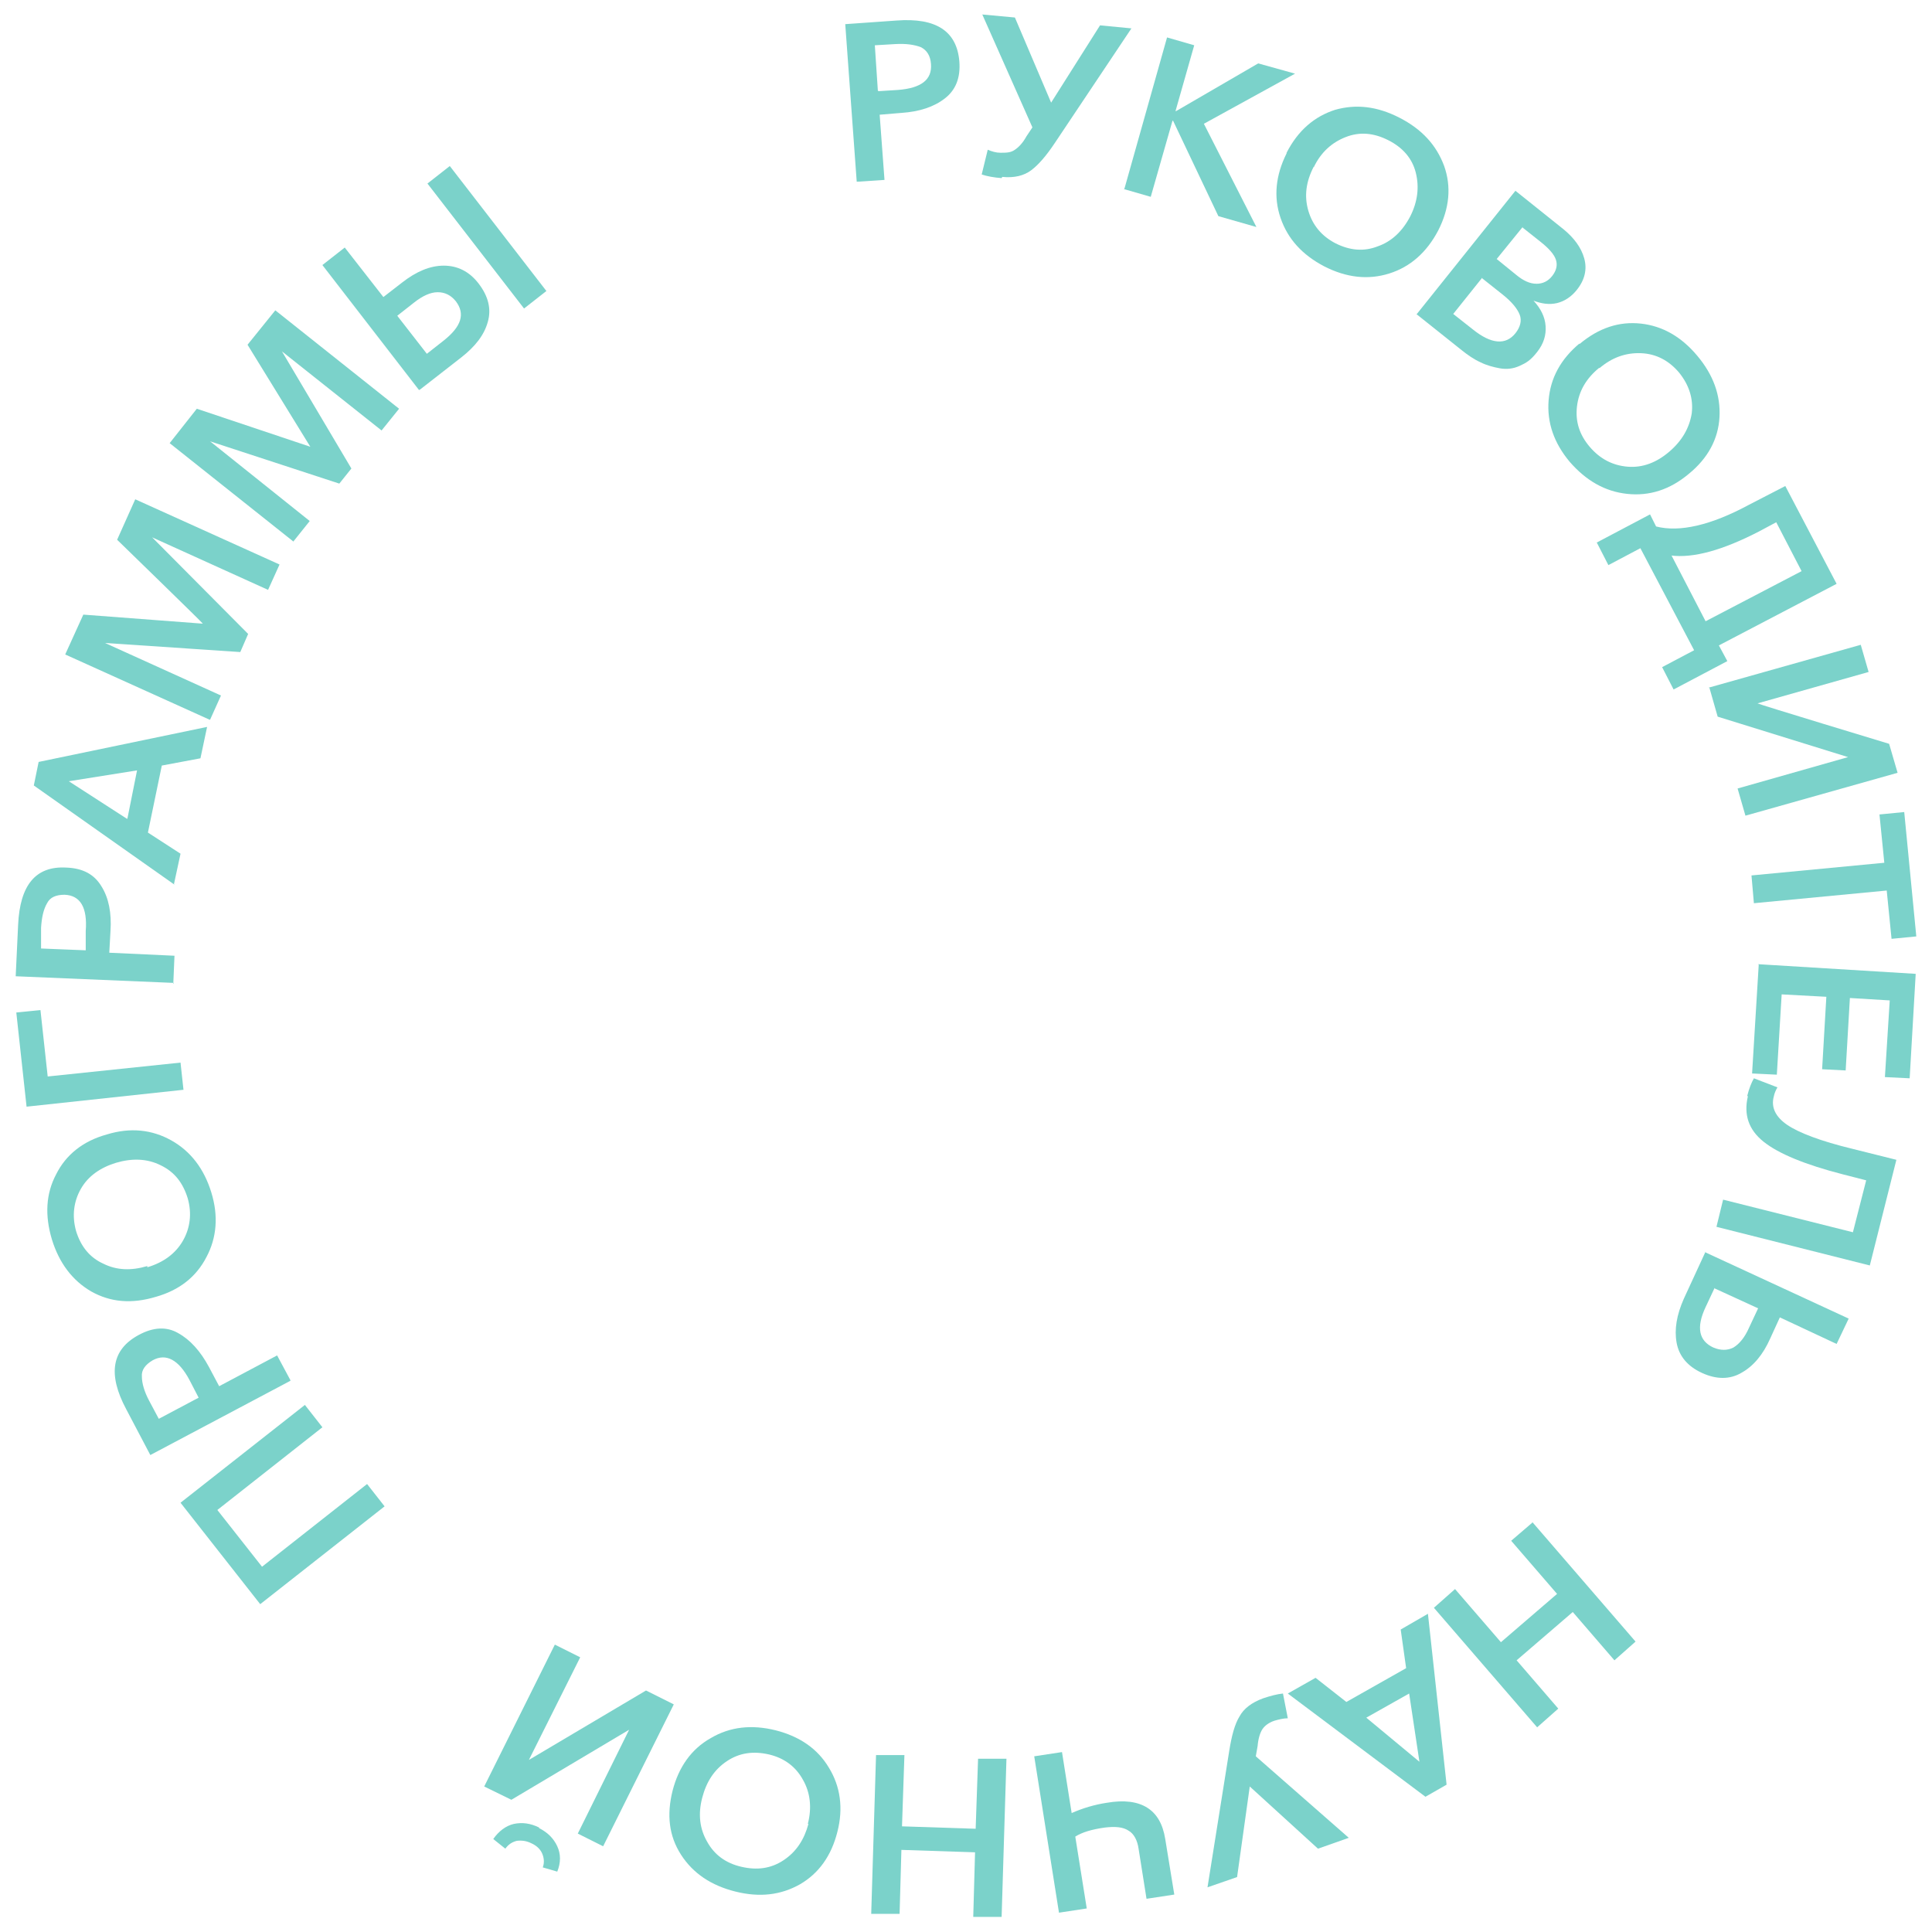 <?xml version="1.0" encoding="UTF-8"?> <svg xmlns="http://www.w3.org/2000/svg" id="Layer_1" version="1.1" viewBox="0 0 320 320"><defs><style> .st0 { fill: #7bd2ca; } </style></defs><path class="st0" d="M141.9,30.1l-1.9-26.1,8.5-.6c6.6-.5,10,1.8,10.4,6.8.2,2.7-.6,4.7-2.4,6.1-1.8,1.4-4.2,2.2-7.2,2.4l-3.6.3.8,10.8-4.6.3ZM145.5,15.1l3.2-.2c3.9-.3,5.7-1.7,5.5-4.3-.1-1.4-.7-2.3-1.7-2.8-1.1-.4-2.4-.6-4.2-.5l-3.4.2.5,7.5Z"></path><path class="st0" d="M165.9,29.5c-1.3-.1-2.4-.3-3.3-.6l1-4.1c.7.3,1.4.5,2.1.5,1,0,1.7,0,2.4-.5.6-.4,1.3-1.1,1.9-2.2l1-1.5-8.3-18.7,5.4.5,6,14.1,8.1-12.8,5.2.5-12.7,19c-1.4,2.1-2.7,3.6-3.9,4.5-1.2.9-2.8,1.3-4.8,1.1Z"></path><path class="st0" d="M186.2,31.4l7.1-25.2,4.5,1.3-3.1,10.9h.1s13.6-7.9,13.6-7.9l6.1,1.7-15.1,8.3,8.7,17.1-6.3-1.8-7.5-15.8h-.1s-3.6,12.6-3.6,12.6l-4.5-1.3Z"></path><path class="st0" d="M213.1,25.3c1.9-3.7,4.6-6,8-7.1,3.5-1,7-.6,10.7,1.3,3.7,1.9,6.1,4.5,7.4,8,1.2,3.4.9,7-1,10.7-1.9,3.6-4.6,6-8.1,7.1-3.5,1.1-7.1.7-10.8-1.2-3.6-1.9-6-4.5-7.2-8-1.2-3.5-.8-7.1,1-10.7ZM217.6,27.6c-1.3,2.5-1.6,4.9-.9,7.3.7,2.4,2.2,4.2,4.5,5.4,2.4,1.2,4.7,1.4,7,.5,2.3-.8,4.1-2.5,5.4-5,1.2-2.4,1.5-4.8.9-7.2-.6-2.4-2.2-4.2-4.6-5.4-2.4-1.2-4.7-1.4-7-.5-2.3.9-4.1,2.5-5.3,5Z"></path><path class="st0" d="M234.6,52.1l16.4-20.5,8,6.4c1.7,1.4,2.9,3,3.4,4.8.5,1.8.1,3.6-1.3,5.3-.9,1.1-2,1.8-3.2,2.1-1.3.3-2.6.1-3.9-.4h0c1.2,1.3,1.9,2.7,2,4.2.1,1.5-.3,2.9-1.4,4.3s-1.8,1.8-2.9,2.3c-1.1.5-2.2.6-3.3.4-1.1-.2-2.2-.5-3.2-1-1.1-.5-2.1-1.2-3.1-2l-7.4-5.9ZM245.5,46l-4.8,6,3.3,2.6c3,2.4,5.4,2.6,7,.6.8-1,1.1-2.1.7-3.1-.4-1-1.3-2.1-2.8-3.3l-3.4-2.7ZM252.2,37.6l-4.3,5.3,3.2,2.6c1.2,1,2.3,1.5,3.4,1.5,1,0,1.9-.4,2.6-1.3.7-.9.9-1.8.6-2.7-.3-.9-1.2-1.9-2.6-3l-2.9-2.3Z"></path><path class="st0" d="M261.6,57c3.2-2.7,6.6-3.8,10.2-3.4,3.6.4,6.7,2.2,9.3,5.3,2.7,3.2,3.9,6.6,3.7,10.2-.2,3.6-1.9,6.8-5.1,9.4-3.1,2.6-6.5,3.7-10.2,3.3-3.7-.4-6.8-2.2-9.5-5.3-2.6-3.1-3.8-6.5-3.5-10.2.3-3.7,2-6.8,5.1-9.4ZM264.9,60.9c-2.2,1.8-3.4,3.9-3.7,6.4-.3,2.5.4,4.7,2.1,6.7,1.7,2,3.8,3.1,6.3,3.3s4.8-.7,6.9-2.5c2.1-1.8,3.3-3.9,3.7-6.3.3-2.4-.4-4.7-2.1-6.8-1.7-2-3.8-3.1-6.3-3.2s-4.8.7-6.9,2.5Z"></path><path class="st0" d="M264.4,89.9l8.9-4.7,1,2c3.9,1,9.1-.2,15.4-3.6l6-3.1,8.5,16.2-19.5,10.2,1.4,2.6-8.9,4.7-1.9-3.7,5.3-2.8-8.9-16.9-5.3,2.8-1.9-3.7ZM276.8,91.9l5.7,11,15.9-8.3-4.2-8.1-2.8,1.5c-6,3.1-10.9,4.5-14.7,4Z"></path><path class="st0" d="M283,113.9l25.2-7.1,1.3,4.5-18.4,5.2h0c0,.1,21.8,6.7,21.8,6.7l1.4,4.8-25.2,7.1-1.3-4.5,18.3-5.2h0c0,0-21.6-6.7-21.6-6.7l-1.4-4.9Z"></path><path class="st0" d="M290.1,145l22-2.1-.8-8,4.1-.4,2,20.6-4.1.4-.8-8-22,2.1-.4-4.6Z"></path><path class="st0" d="M291.2,159.7l26.1,1.6-1,17.3-4.1-.2.8-12.7-6.6-.4-.7,12-3.9-.2.7-12-7.4-.4-.8,13.3-4.1-.2,1.1-18Z"></path><path class="st0" d="M289.4,181.5c.3-1.2.7-2.2,1.1-2.9l3.9,1.5c-.3.5-.5,1-.6,1.5-.5,1.8.3,3.4,2.2,4.7,1.9,1.3,5.5,2.7,10.9,4l7.2,1.8-4.4,17.5-25.4-6.4,1.1-4.5,21.5,5.4,2.2-8.6-3.9-1c-6.2-1.6-10.6-3.4-13.1-5.4-2.5-2-3.3-4.5-2.6-7.5Z"></path><path class="st0" d="M282.4,207.4l23.8,11-2,4.2-9.4-4.4-1.6,3.5c-1.2,2.7-2.8,4.6-4.8,5.7-1.9,1.1-4.1,1.1-6.5,0-2.4-1.1-3.8-2.8-4.2-5-.4-2.2,0-4.6,1.2-7.3l3.6-7.8ZM284,213.3l-1.5,3.2c-1.6,3.4-1.1,5.6,1.3,6.7,1.2.5,2.3.5,3.3,0,1-.6,1.9-1.7,2.6-3.3l1.5-3.2-7.2-3.3Z"></path><path class="st0" d="M253.8,252.1l17.1,19.8-3.5,3.1-6.9-8-9.3,8,6.9,8-3.5,3.1-17.1-19.8,3.5-3.1,7.6,8.8,9.3-8-7.6-8.8,3.5-3Z"></path><path class="st0" d="M236.5,267.2l3.1,28.4-3.5,2-22.8-17.1,4.6-2.6,5.1,4,9.9-5.6-.9-6.4,4.5-2.6ZM233.4,280.5l-7.1,4,8.8,7.3-1.7-11.3Z"></path><path class="st0" d="M209.2,281.3c1.2-.4,2.3-.7,3.3-.8l.8,4.1c-.7,0-1.5.2-2.2.4-.9.3-1.6.8-2,1.4-.4.6-.7,1.6-.8,2.8l-.3,1.7,15.4,13.5-5.1,1.8-11.3-10.3-2.1,15-4.9,1.7,3.6-22.6c.4-2.5.9-4.4,1.7-5.7.7-1.3,2-2.3,3.9-3Z"></path><path class="st0" d="M175.9,290.2l1.6,10.1c1.8-.8,3.8-1.4,5.8-1.7,2.9-.5,5.1-.2,6.7.8,1.6,1,2.6,2.7,3,5.2l1.5,9.2-4.6.7-1.3-8.2c-.2-1.5-.8-2.6-1.7-3.1-.9-.6-2.2-.7-3.9-.5-2.2.3-3.8.8-4.9,1.5l1.9,11.9-4.6.7-4.1-25.9,4.6-.7Z"></path><path class="st0" d="M166.7,291.3l-.8,26.2h-4.7c0-.1.3-10.7.3-10.7l-12.2-.4-.3,10.6h-4.7c0-.1.8-26.3.8-26.3h4.7c0,.1-.4,11.8-.4,11.8l12.2.4.4-11.6h4.7Z"></path><path class="st0" d="M138.7,303.4c-1,4-3.1,6.9-6.2,8.7-3.2,1.8-6.7,2.2-10.7,1.2-4-1-7-3-9-6.1-2-3.1-2.4-6.6-1.4-10.6,1-3.9,3.1-6.9,6.3-8.7,3.2-1.9,6.8-2.3,10.8-1.3,3.9,1,6.9,3,8.8,6.2,1.9,3.1,2.4,6.7,1.4,10.6ZM133.8,302.1c.7-2.7.4-5.2-.8-7.3-1.2-2.2-3.1-3.6-5.6-4.2-2.6-.6-4.9-.3-7,1.1-2.1,1.4-3.4,3.4-4.1,6.1-.7,2.7-.4,5.1.8,7.2,1.2,2.2,3.1,3.6,5.7,4.2,2.6.6,4.9.3,7-1.1,2.1-1.4,3.4-3.4,4.1-6Z"></path><path class="st0" d="M111.6,282.3l-11.7,23.5-4.2-2.1,8.5-17.2h0s-19.5,11.6-19.5,11.6l-4.5-2.2,11.7-23.5,4.2,2.1-8.5,17h0s19.4-11.5,19.4-11.5l4.6,2.3ZM89.3,302.8c1.4.7,2.4,1.7,3,3,.6,1.3.6,2.7,0,4.2l-2.4-.7c.3-.8.2-1.6-.1-2.3-.3-.7-.9-1.3-1.8-1.7-.8-.4-1.6-.5-2.4-.4-.8.2-1.4.6-1.9,1.3l-2-1.6c.9-1.3,2.1-2.2,3.4-2.5,1.4-.3,2.8-.1,4.2.6Z"></path><path class="st0" d="M63.7,249.5l-20.6,16.2-13.2-16.8,20.6-16.2,2.9,3.7-17.4,13.7,7.4,9.4,17.4-13.7,2.9,3.7Z"></path><path class="st0" d="M48.1,228.7l-23.2,12.3-4-7.6c-3.1-5.8-2.4-9.9,2.1-12.3,2.4-1.3,4.6-1.4,6.5-.3,2,1.1,3.7,3,5.1,5.6l1.7,3.2,9.6-5.1,2.2,4.1ZM32.9,231.5l-1.5-2.9c-1.8-3.4-3.9-4.5-6.1-3.3-1.2.7-1.9,1.6-1.8,2.7,0,1.1.4,2.5,1.2,4l1.6,3,6.6-3.5Z"></path><path class="st0" d="M25.8,214.8c-4,1.2-7.5.9-10.7-.9-3.1-1.8-5.3-4.7-6.5-8.6-1.2-4-1-7.6.7-10.8,1.6-3.2,4.4-5.5,8.4-6.6,3.9-1.2,7.5-.8,10.7,1,3.2,1.8,5.4,4.7,6.6,8.6,1.2,3.9.9,7.5-.8,10.7-1.7,3.3-4.5,5.5-8.4,6.6ZM24.4,209.9c2.7-.8,4.7-2.3,5.9-4.4s1.5-4.5.8-7c-.8-2.6-2.2-4.4-4.5-5.5-2.2-1.1-4.7-1.2-7.4-.4-2.6.8-4.6,2.2-5.8,4.3s-1.5,4.5-.8,7c.8,2.6,2.3,4.4,4.5,5.4,2.2,1.1,4.6,1.2,7.3.4Z"></path><path class="st0" d="M30.4,180.5l-26,2.8-1.7-15.6,4-.4,1.2,11,22-2.3.5,4.6Z"></path><path class="st0" d="M28.8,162.8l-26.2-1.1.4-8.5c.3-6.6,2.9-9.8,8-9.5,2.7.1,4.6,1.1,5.8,3.1,1.2,1.9,1.7,4.4,1.5,7.4l-.2,3.6,10.8.5-.2,4.7ZM14.2,157.5v-3.3c.3-3.9-.9-5.9-3.5-6-1.4,0-2.4.4-2.9,1.4-.6,1-.9,2.4-1,4.1v3.4c-.1,0,7.4.3,7.4.3Z"></path><path class="st0" d="M29,146.6l-23.4-16.5.8-3.9,27.9-5.8-1.1,5.2-6.4,1.2-2.3,11.1,5.4,3.5-1.1,5.1ZM21.1,135.6l1.6-8-11.3,1.8,9.6,6.2Z"></path><path class="st0" d="M34.7,119.2l-23.9-10.8,3-6.6,19.8,1.5h0c0-.1-14.2-13.9-14.2-13.9l3-6.7,23.9,10.8-1.9,4.2-19.2-8.7h0c0,0,15.9,16,15.9,16l-1.3,3-22.4-1.5h0c0,0,19.2,8.7,19.2,8.7l-1.8,4Z"></path><path class="st0" d="M48.6,89.7l-20.5-16.3,4.5-5.7,18.8,6.3h0c0,0-10.4-16.9-10.4-16.9l4.6-5.7,20.5,16.3-2.9,3.6-16.5-13.1h0c0,0,11.5,19.4,11.5,19.4l-2,2.5-21.4-7h0c0,0,16.5,13.2,16.5,13.2l-2.8,3.5Z"></path><path class="st0" d="M69.4,64.6l-16-20.7,3.7-2.9,6.4,8.2,3.1-2.4c2.3-1.8,4.6-2.8,6.9-2.8,2.2,0,4.2.9,5.8,3,1.6,2.1,2.1,4.2,1.5,6.3-.6,2.2-2.1,4.1-4.4,5.9l-6.8,5.3ZM70.7,58.6l2.8-2.2c2.9-2.3,3.6-4.4,2-6.5-.8-1-1.8-1.5-3-1.5-1.2,0-2.5.6-3.9,1.7l-2.8,2.2,4.9,6.3ZM86.8,51.1l-16-20.7,3.7-2.9,16,20.7-3.7,2.9Z"></path></svg> 